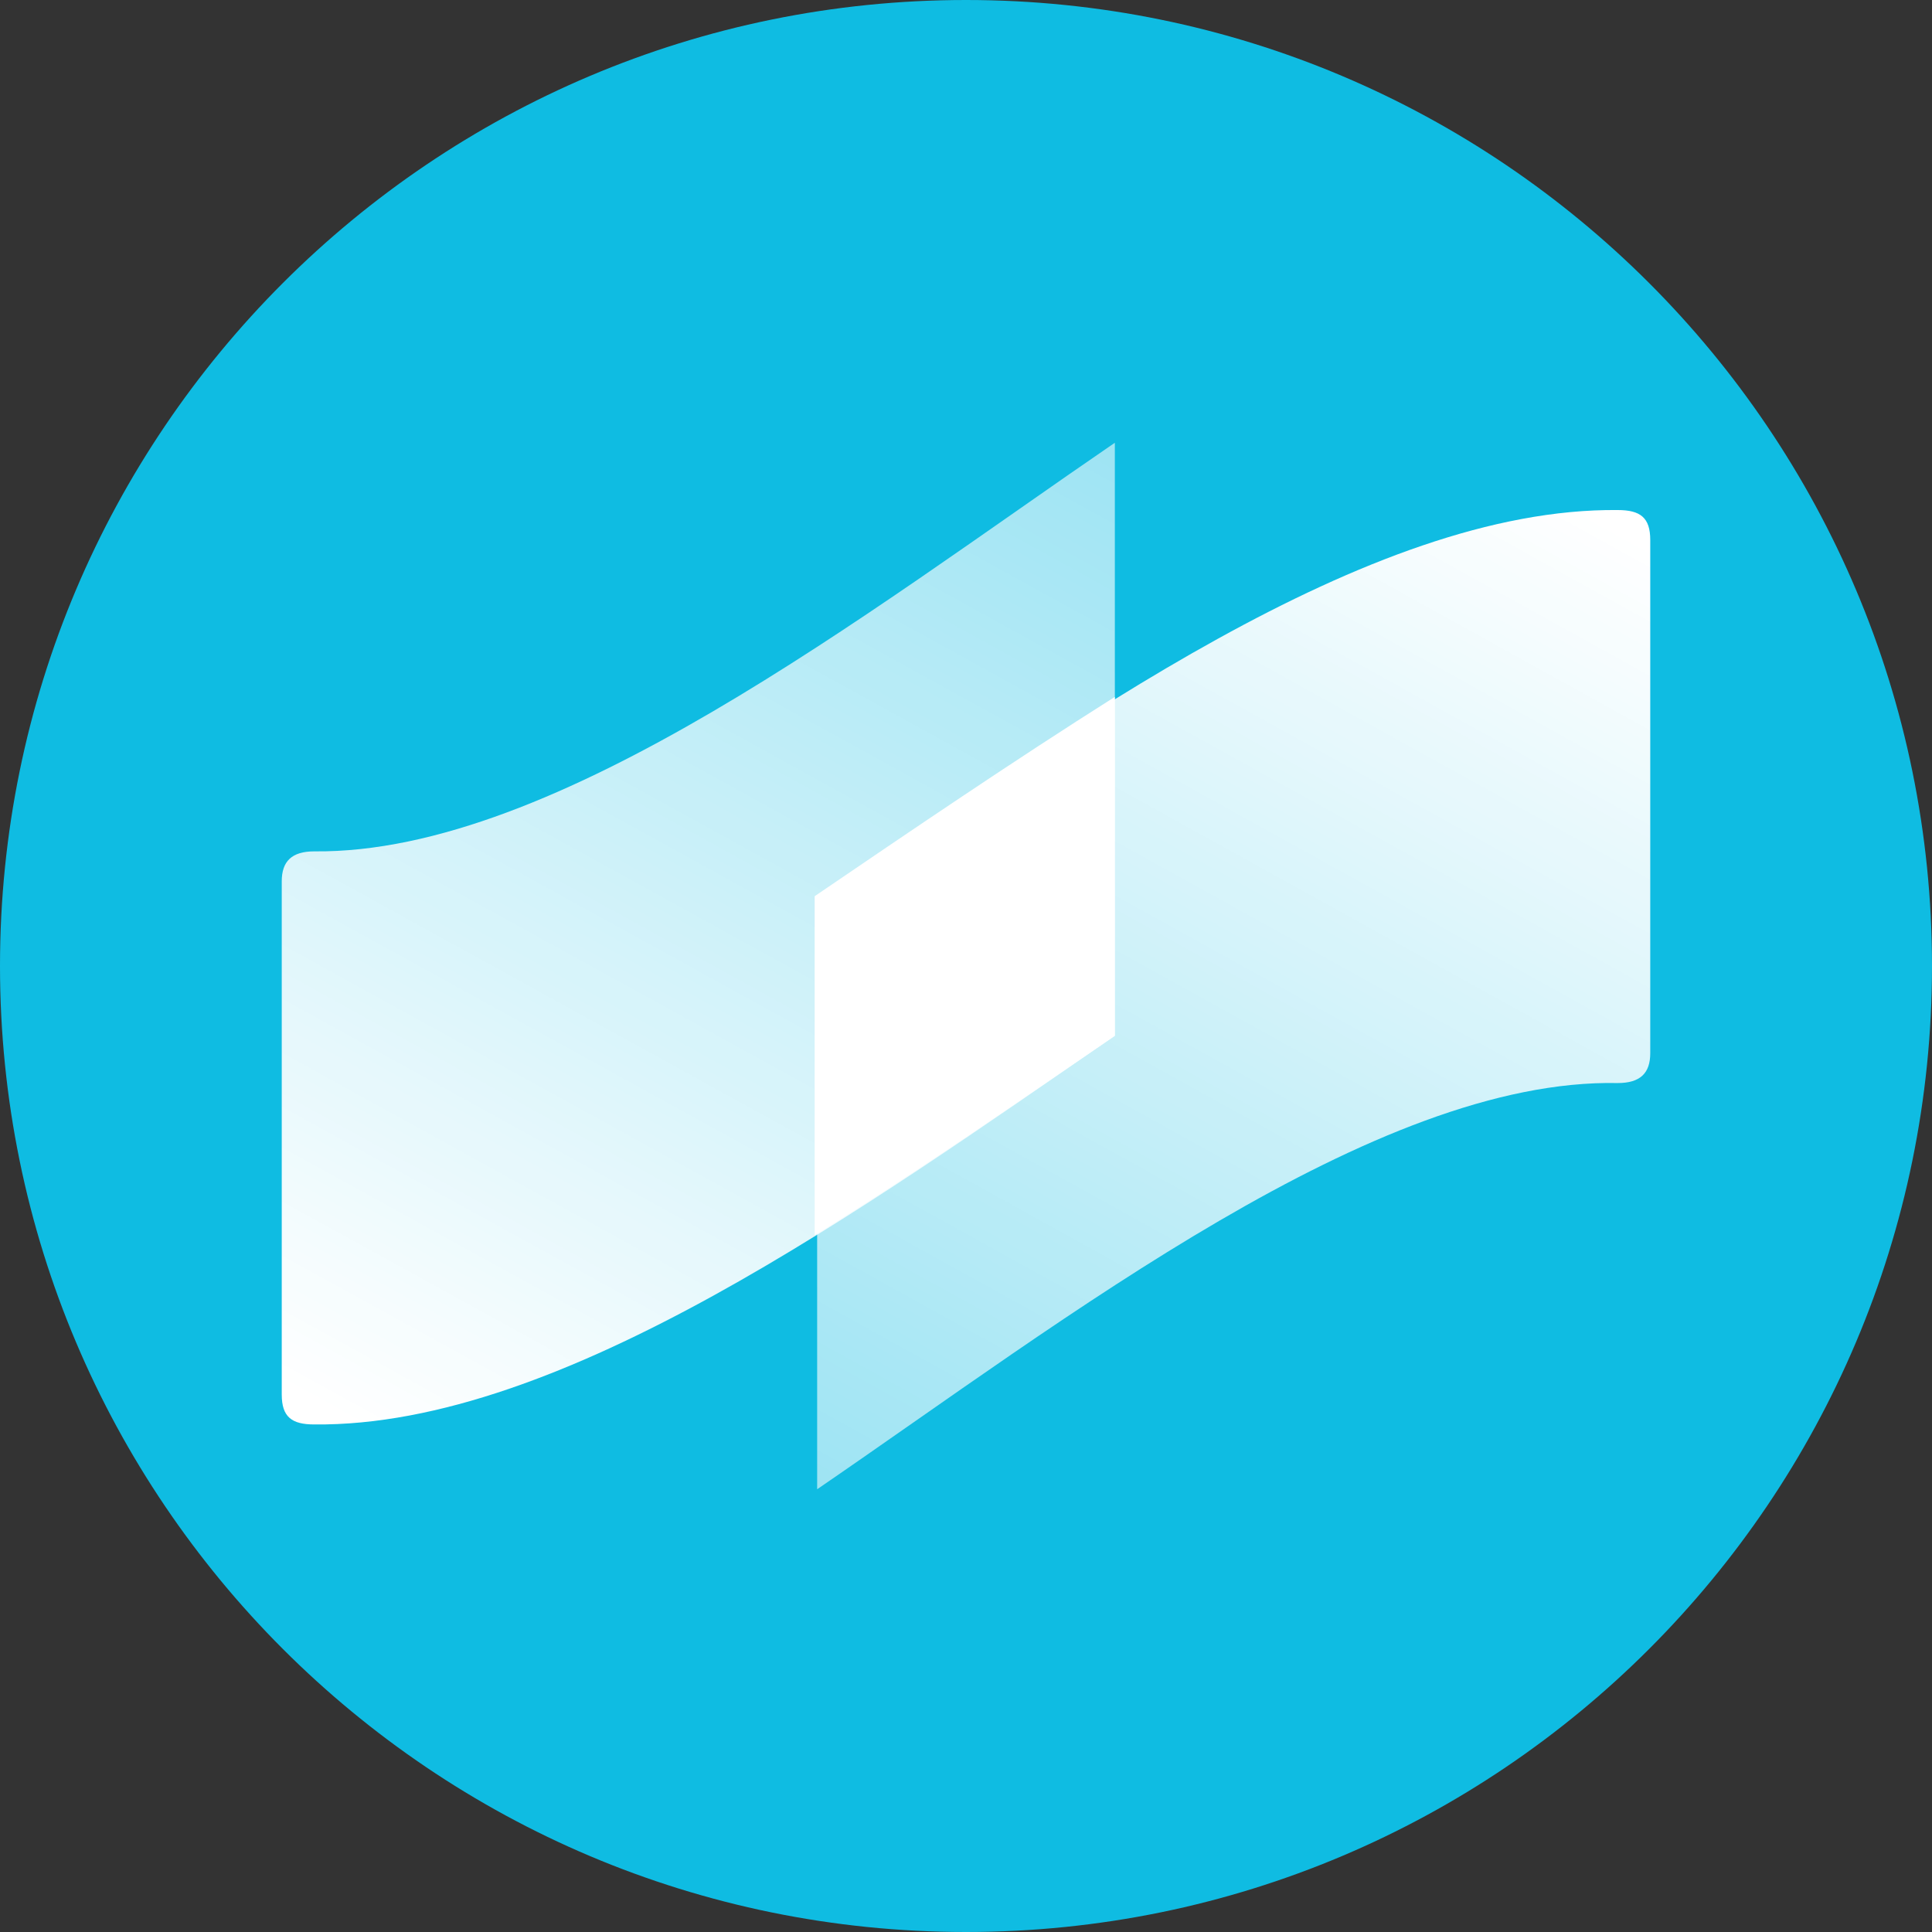 <svg width="24px" height="24px" viewBox="0 0 24 24" fill="none" xmlns="http://www.w3.org/2000/svg">
<rect x="0" y="0" width="24" height="24" fill="#333333" stroke="none"/>
<path d="M12 24C18.627 24 24 18.627 24 12C24 5.373 18.627 0 12 0C5.373 0 0 5.373 0 12C0 18.627 5.373 24 12 24Z" fill="#0FBCE2"/>
<path d="M3.904 10.576C3.624 10.576 3.5 10.7 3.5 10.948C3.5 10.948 3.5 16.519 3.5 17.323C3.5 17.602 3.624 17.695 3.904 17.695C6.981 17.726 10.741 15.002 13.849 12.867V5.5C10.773 7.605 6.919 10.607 3.904 10.576Z" fill="url(#paint0_linear_327_3254)"/>
<path d="M20.096 13.454C20.376 13.454 20.5 13.331 20.5 13.083C20.5 13.083 20.5 7.512 20.5 6.707C20.5 6.429 20.376 6.336 20.096 6.336C16.988 6.305 13.259 9.029 10.151 11.164V18.5C13.228 16.395 17.082 13.393 20.096 13.454Z" fill="url(#paint1_linear_327_3254)"/>
<path d="M13.849 12.867V8.657C12.575 9.462 11.301 10.329 10.12 11.133V15.343C11.425 14.538 12.669 13.671 13.849 12.867Z" fill="white"/>
<defs>
<linearGradient id="paint0_linear_327_3254" x1="18.122" y1="5.5" x2="9.779" y2="20.648" gradientUnits="userSpaceOnUse">
<stop stop-color="white" stop-opacity="0.539"/>
<stop offset="1" stop-color="white"/>
</linearGradient>
<linearGradient id="paint1_linear_327_3254" x1="18.153" y1="5.5" x2="9.758" y2="20.665" gradientUnits="userSpaceOnUse">
<stop stop-color="white"/>
<stop offset="1" stop-color="white" stop-opacity="0.539"/>
</linearGradient>
</defs>
</svg>
